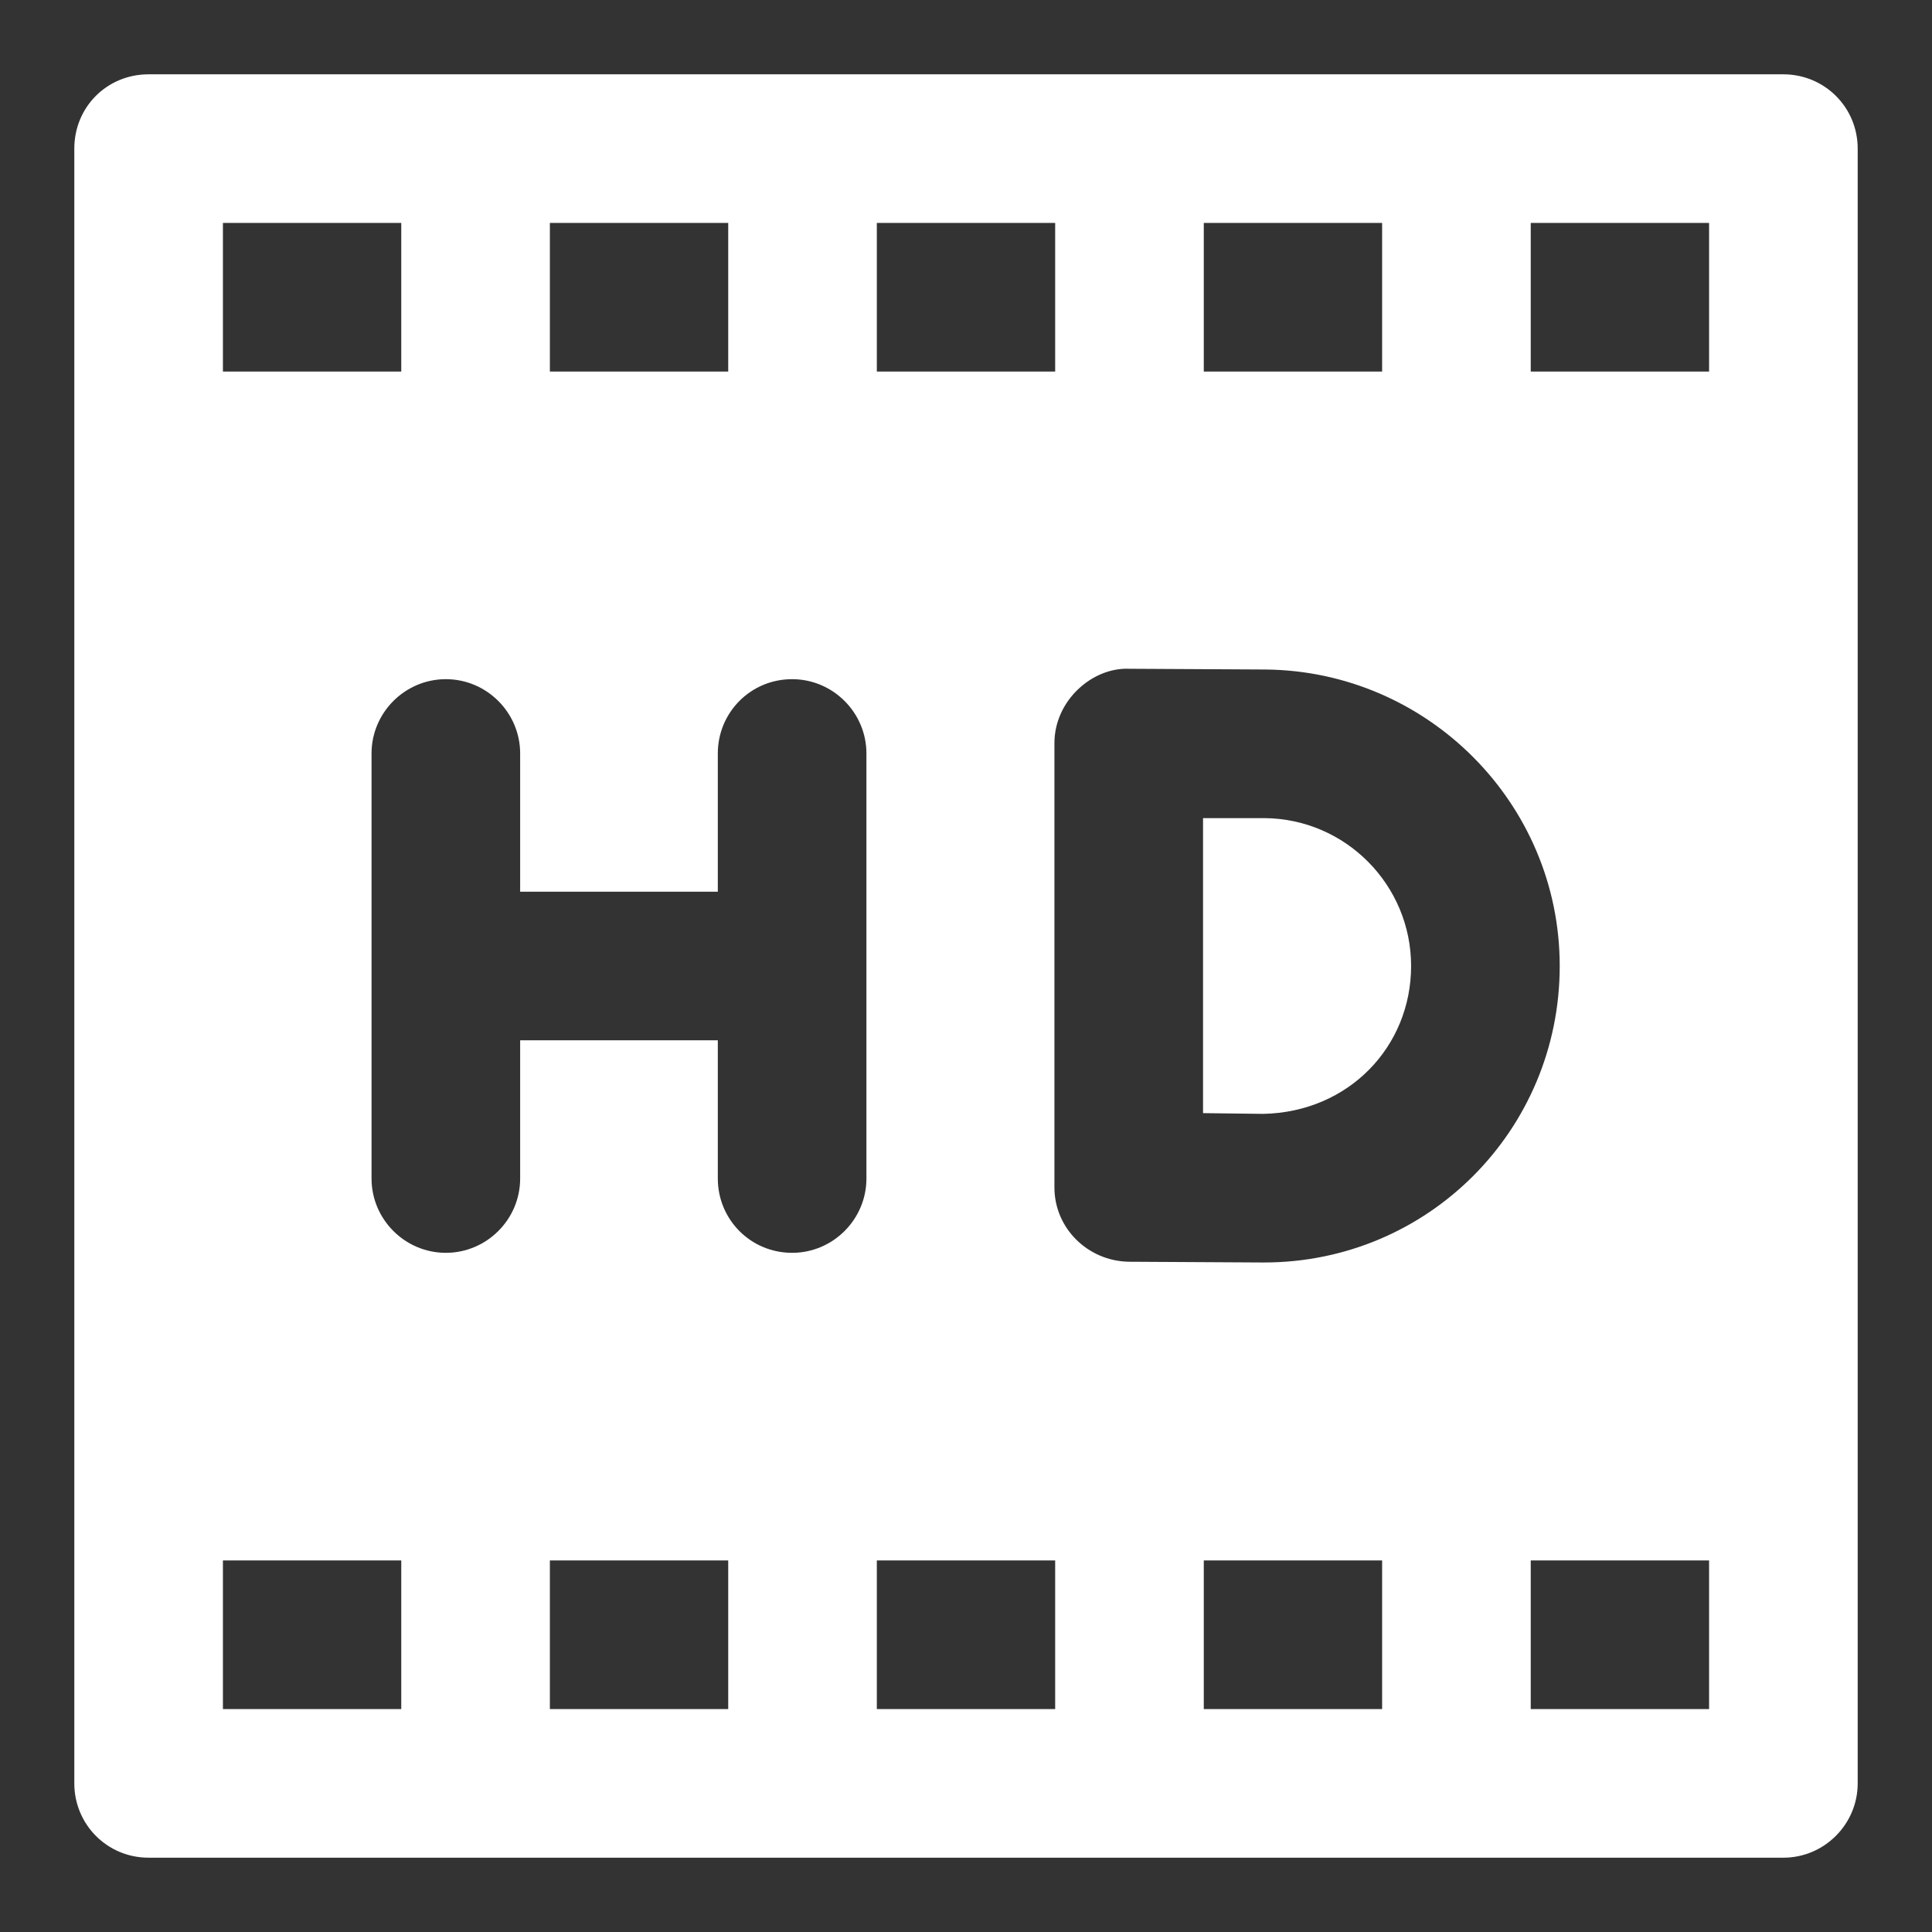 <!-- icon666.com - MILLIONS vector ICONS FREE --><svg id="Layer_1" enable-background="new 0 0 26 26" viewBox="0 0 26 26" xmlns="http://www.w3.org/2000/svg"><rect x="0" y="0" width="26" height="26" fill="#333333" stroke="none"/><g id="_x31_31"><path d="m18.99 13c0-1.09-.88-1.98-1.97-1.99h-.83v3.97l.81.01c1.15-.023 1.99-.905 1.99-1.99z" fill="#000000" style="fill: rgb(255, 255, 255);"></path><path d="m2 25h22c.55 0 1-.45 1-1 0-8.011 0-14.223 0-22 0-.56-.45-1-1-1-4.481 0-14.331 0-22 0-.56 0-1 .44-1 1v22c0 .55.44 1 1 1zm7.8-2h-2.4v-2h2.4zm8.8 0h-2.4v-2h2.4zm4.4 0h-2.4v-2h2.4zm-2.4-20h2.4v2h-2.4zm-4.4 0h2.4v2h-2.4zm-1 6 1.83.01c2.18.02 3.96 1.8 3.96 3.99 0 2.211-1.775 3.99-3.98 3.99-.01 0-.02 0-.02 0l-1.8-.01c-.55-.01-1-.45-1-1v-5.98c0-.572.51-1.023 1.01-1zm-3.4-6h2.4v2h-2.4zm0 18h2.4v2h-2.4zm-4.4-18h2.4v2h-2.4zm-.4 7.14v1.86h2.66v-1.86c0-.55.44-1 1-1 .55 0 1 .45 1 1v5.72c0 .55-.45 1-1 1-.56 0-1-.45-1-1v-1.86h-2.66v1.86c0 .55-.45 1-1 1-.55 0-1-.45-1-1v-5.72c0-.55.45-1 1-1 .55 0 1 .45 1 1zm-4-7.14h2.4v2h-2.4zm0 18h2.4v2h-2.4z" fill="#000000" style="fill: rgb(255, 255, 255);"></path></g></svg>